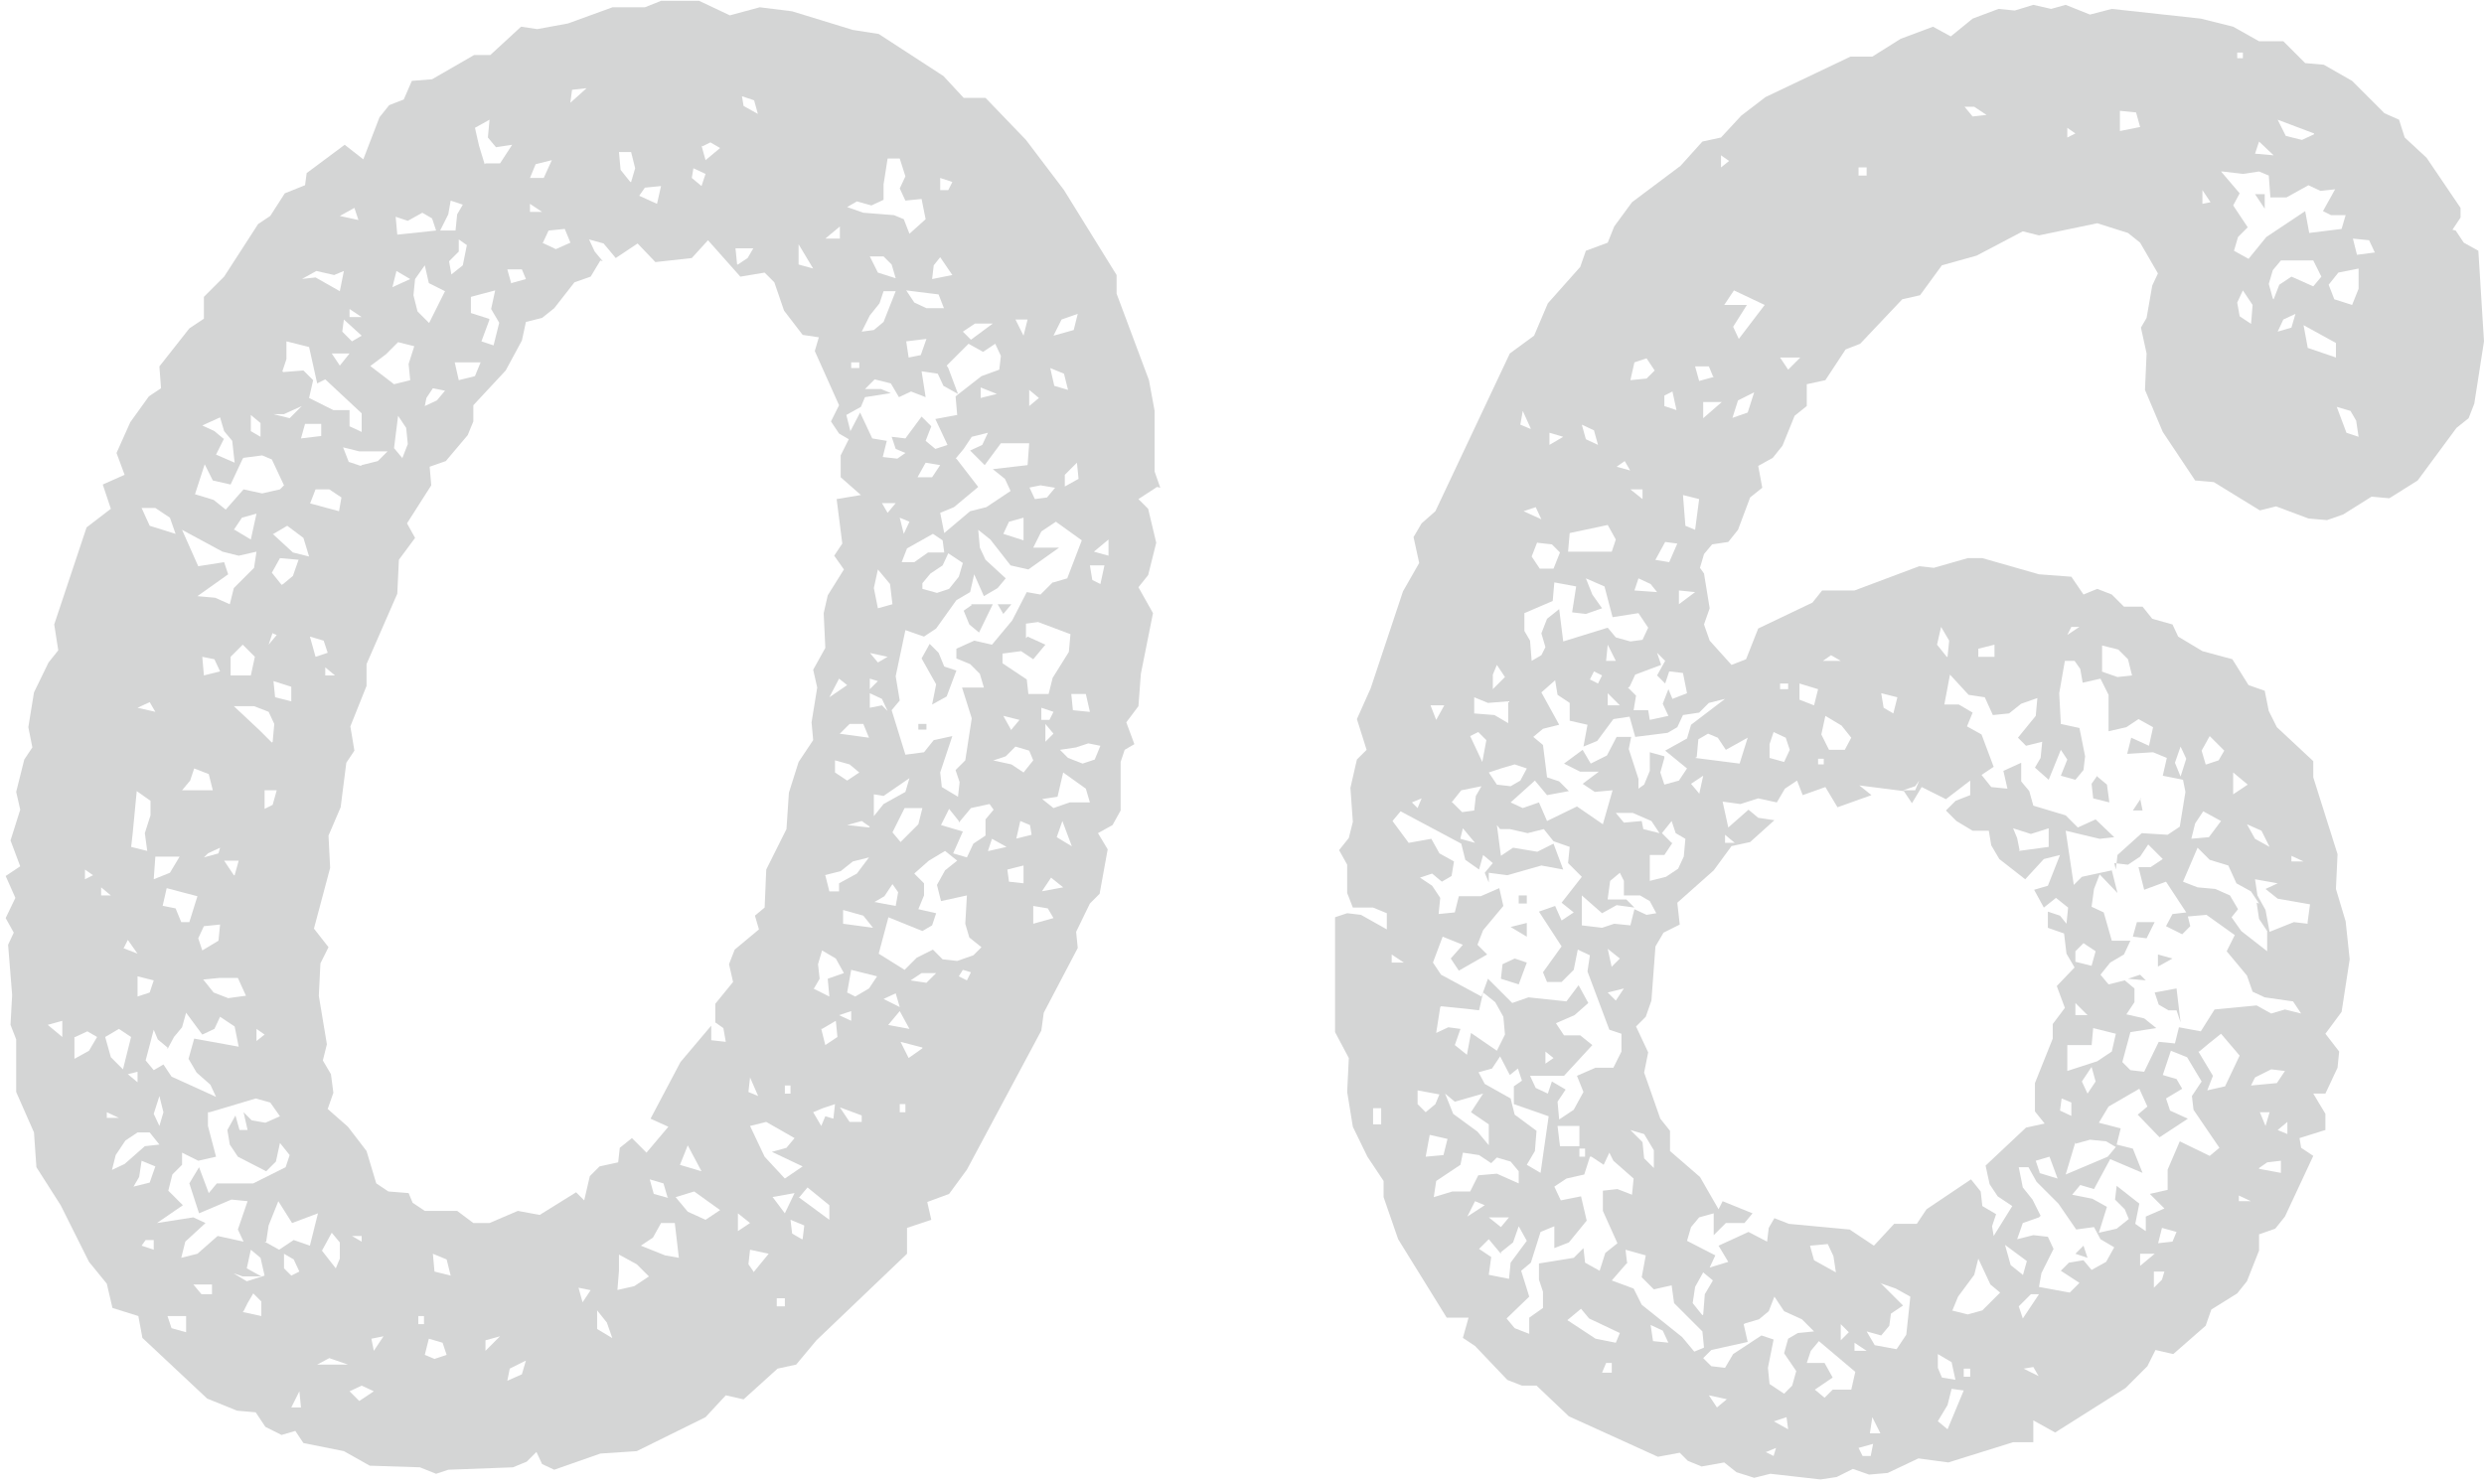 <?xml version="1.0" encoding="UTF-8"?>
<svg id="_レイヤー_2" data-name="レイヤー 2" xmlns="http://www.w3.org/2000/svg" viewBox="0 0 30.7 18.35">
  <defs>
    <style>
      .cls-1 {
        fill: #d4d5d5;
      }
    </style>
  </defs>
  <g id="_文字" data-name="文字">
    <g>
      <path class="cls-1" d="M14.3,6.02l-.23.15.12.12.1.42-.1.4-.12.15.18.32-.15.75-.03.4-.15.2.1.27-.12.07-.05.15v.6l-.1.18-.18.1.12.2-.1.55-.12.12-.17.35.02.2-.42.8-.03.22-.92,1.72-.22.3-.27.1.05.22-.3.1v.32l-1.12,1.07-.25.3-.23.05-.42.38-.22-.05-.25.27-.85.42-.45.03-.57.2-.15-.07-.07-.15-.12.12-.17.07-.8.03-.15.05-.2-.08-.62-.02-.32-.18-.5-.1-.1-.15-.17.05-.2-.1-.12-.18-.23-.02-.37-.15-.8-.75-.05-.27-.32-.1-.07-.3-.22-.27-.35-.7-.3-.47-.03-.43-.22-.5v-.65l-.07-.18.02-.37-.05-.62.07-.15-.1-.18.12-.25-.12-.27.18-.12-.12-.32.12-.38-.05-.22.1-.4.1-.15-.05-.25.07-.43.18-.37.12-.15-.05-.32.4-1.2.3-.23-.1-.3.27-.12-.1-.27.17-.38.23-.32.15-.1-.02-.27.37-.47.18-.12v-.27l.25-.25.42-.65.15-.1.18-.28.25-.1.02-.15.47-.35.23.18.2-.52.12-.15.18-.07.1-.23.25-.02.52-.3h.2l.38-.35.2.03.38-.07.55-.2h.4l.2-.08h.47l.38.18.37-.1.4.05.75.23.32.05.8.52.25.27h.27l.5.52.47.62.65,1.05v.23l.4,1.07.07.38v.75l.07.2ZM.77,12.82v-.2l-.18.05.18.15ZM.92,12.82v.27l.18-.1.1-.17-.12-.07-.15.07ZM1.05,10.87l.1-.05-.1-.07v.12ZM1.25,11.07h.12l-.12-.1v.1ZM1.3,12.82l.07.25.15.15.1-.4-.15-.1-.17.1ZM1.32,13.82h.15l-.15-.07v.07ZM1.37,14.47l.17-.08.25-.22.18-.02-.12-.15h-.15l-.15.1-.12.18-.05.2ZM1.52,11.72l.18.07-.12-.17-.05.1ZM1.7,13.37v-.12l-.12.03.12.1ZM1.62,10.47l.2.05-.03-.22.07-.22v-.18l-.17-.12-.05.52-.02.18ZM1.65,14.67l.2-.05.07-.2-.17-.07-.03.2-.07.12ZM1.7,8.75l.22.05-.07-.12-.15.07ZM1.7,12.32l.15-.05.05-.15-.2-.05v.25ZM1.85,6.5l.32.1-.07-.2-.18-.12h-.17l.1.22ZM1.75,15.4l.15.05v-.12h-.1l-.05.07ZM2.07,12.95l-.12-.1-.05-.12-.1.38.1.12.12-.07.1.15.55.25-.07-.15-.17-.15-.1-.17.07-.25.55.1-.05-.25-.18-.12-.07.15-.15.07-.2-.27-.05.18-.1.12-.08.15ZM1.9,10.87l.2-.08.12-.2h-.3l-.02.28ZM1.97,13.92l.05-.17-.05-.2-.07.22.07.15ZM2.57,13.75v.17l.1.38-.22.05-.2-.1v.15l-.12.12-.05.2.18.18-.32.22.45-.07.15.07-.25.23-.05.2.2-.05.25-.22.32.07-.07-.15.12-.35-.2-.02-.4.17-.12-.37.12-.2.12.32.1-.12h.45l.4-.2.05-.15-.12-.15-.05.23-.12.12-.35-.18-.1-.15-.03-.18.1-.18.05.18h.1l-.05-.22.1.1.17.03.18-.08-.12-.17-.18-.05-.4.12-.17.05ZM2.02,11.2l.15.03.07.17h.1l.1-.32-.38-.1-.05.22ZM2.3,16.47v-.2h-.23l.05.15.18.05ZM2.45,7l.32-.05.05.15-.38.27.22.02.18.08.05-.2.25-.25.03-.2-.22.05-.2-.05-.5-.27.2.45ZM2.25,9.77h.38l-.05-.2-.18-.07-.05.15-.1.12ZM3,5.67l-.15.32-.22-.05-.1-.2-.12.37.23.07.15.12.22-.25.23.05.22-.05.05-.05-.15-.32-.12-.05-.23.03ZM2.62,16v-.12h-.23l.1.12h.12ZM2.5,11.75l.2-.12.02-.2-.2.02-.07.15.05.15ZM2.77,5.42l-.1.2.23.1-.03-.27-.1-.12-.05-.17-.22.1.15.07.12.1ZM2.52,8.35l.2-.05-.07-.15-.15-.03.02.23ZM2.52,10.6l.18-.05.02-.07-.15.07-.05.05ZM2.52,12.12l.12.15.18.07.22-.03-.1-.22h-.23l-.2.02ZM2.9,10.82l.05-.18h-.18l.12.18ZM2.85,8.35h.25l.05-.23-.15-.15-.15.15v.23ZM2.85,15.72l.2.12.22-.07-.05-.22-.12-.1-.05.23.18.1h-.23l-.15-.05ZM2.9,6.55l.2.12.07-.32-.18.05-.1.15ZM3.37,9.17l.02-.22-.07-.15-.18-.07h-.25l.32.3.15.15ZM3,16.22l.23.05v-.18l-.1-.1-.07.12-.05.1ZM3.22,5.4v-.17l-.12-.1v.2l.12.07ZM3.17,12.87l.1-.08-.1-.07v.15ZM3.27,10l.1-.05.05-.18h-.15v.22ZM3.27,15.35l.18.1.18-.12.2.07.1-.4-.32.12-.17-.27-.12.3-.03.2ZM3.37,7.82l-.05.15.1-.12-.05-.02ZM3.5,5.12h-.12l.2.05.15-.15-.22.1ZM3.37,6.6l.25.23.2.05-.07-.23-.2-.15-.17.1ZM3.5,7.22l.12-.1.07-.2-.23-.02-.1.18.12.15ZM3.6,8.67v-.18l-.22-.07.02.2.2.05ZM3.5,4.6l.25-.02.12.12-.05.22.3.15h.2v.2l.15.07v-.23l-.45-.42-.1.05-.1-.45-.28-.07v.22l-.05.15ZM3.6,15.77l.1-.05-.07-.15-.12-.07v.18l.1.1ZM3.6,17.4h.12l-.02-.2-.1.2ZM3.72,3.45l.18-.02.3.17.05-.25-.12.05-.22-.05-.18.1ZM3.72,5.42l.25-.03v-.15h-.2l-.05.18ZM3.82,6.22l.37.1.03-.17-.15-.1h-.17l-.07.18ZM4.05,8.07l-.05-.15-.17-.05.07.25.15-.05ZM7.42,3.22l-.12.2-.2.07-.25.32-.15.12-.2.05-.05.23-.2.37-.4.43v.2l-.07.17-.27.32-.2.07.02.23-.3.47.1.18-.2.27-.02.42-.38.87v.27l-.2.5.05.3-.1.15-.07.55-.15.35.02.4-.2.75.18.23-.1.2-.02.4.1.6-.05.2.1.17.03.23-.07.2.25.22.23.3.12.4.15.1.25.02.05.12.15.1h.4l.2.15h.2l.35-.15.27.05.45-.28.1.1.07-.3.12-.12.23-.05.02-.18.15-.12.18.18.27-.32-.22-.1.37-.7.38-.45v.18l.18.02-.03-.17-.1-.07v-.23l.22-.27-.05-.22.07-.18.3-.25-.05-.17.12-.1.02-.47.25-.5.03-.45.12-.38.18-.27-.02-.22.07-.43-.05-.22.15-.27-.02-.43.05-.22.2-.32-.12-.17.1-.15-.07-.55.3-.05-.25-.22v-.27l.1-.2-.12-.07-.1-.15.1-.2-.3-.67.05-.17-.2-.03-.23-.3-.12-.35-.12-.12-.3.05-.4-.45-.2.22-.45.05-.22-.23-.27.18-.15-.18-.18-.05.07.15.1.12ZM3.92,16.87h.38l-.23-.08-.15.08ZM3.97,15.45l.18.23.05-.12v-.2l-.1-.12-.12.22ZM4.02,8.35h.12l-.12-.1v.1ZM4.32,4.37h-.22l.1.15.12-.15ZM4.2,2.67l.23.05-.05-.15-.18.1ZM4.47,4.15l-.22-.2-.02.15.12.12.12-.07ZM4.47,5.75l.2-.05.12-.12h-.35l-.2-.05.07.18.15.05ZM4.32,3.92h.15l-.15-.1v.1ZM4.32,17.2l.12.12.18-.12-.15-.07-.15.07ZM4.47,15.35v-.07h-.12l.12.07ZM4.57,4.52l.3.23.2-.05-.02-.2.07-.22-.2-.05-.15.15-.2.15ZM4.62,16.7l.12-.18-.15.03.03.15ZM4.85,3.55l.22-.1-.17-.1-.05.2ZM4.97,5.67l.07-.18-.02-.2-.1-.15-.05.4.1.12ZM4.92,2.9l.47-.05-.05-.15-.12-.07-.18.1-.15-.05.02.22ZM5.3,4l.2-.4-.2-.1-.05-.22-.12.17-.02.2.05.2.15.15ZM5.17,16.37h.07v-.1h-.07v.1ZM5.25,5.02l.15-.07.1-.12-.15-.03-.08.12-.02.1ZM5.25,16.75l.12.05.15-.05-.05-.15-.17-.05-.05.2ZM5.57,15.77l-.05-.2-.17-.07.02.22.2.05ZM5.45,2.85h.18l.02-.2.07-.12-.15-.05-.03.17-.1.2ZM5.57,3.4l.15-.12.05-.25-.1-.07v.15l-.12.12.03.17ZM5.67,4.7l.2-.05.07-.17h-.32l.05.22ZM6.05,3.95l-.1.27.15.05.07-.28-.1-.17.05-.23-.3.08v.2l.22.07ZM6,2.02h.18l.15-.23-.2.03-.1-.12.02-.22-.18.1.05.22.07.23ZM6,16.7l.18-.18-.18.05v.12ZM6.32,3.5l.18-.05-.05-.12h-.18l.05.18ZM6.27,17.07l.18-.08.05-.17-.2.1-.03.15ZM6.55,2.2h.17l.1-.22-.2.05-.07.17ZM6.55,2.62h.15l-.15-.1v.1ZM6.7,3l.17.08.18-.08-.07-.17-.2.02-.07.15ZM7.05,1.27l.2-.18-.18.02-.02.15ZM7.2,16.1l.1-.15-.15-.03.05.18ZM7.57,16.55l-.07-.2-.12-.15v.23l.2.12ZM7.62,15.95l.22-.05.18-.12-.15-.15-.22-.12v.2l-.02.25ZM7.8,2.25l.05-.17-.05-.2h-.15l.02.22.12.15ZM7.9,2.42l.22.1.05-.22-.2.02-.07.1ZM7.92,15.4l.3.12.17.03-.05-.43h-.17l-.1.18-.15.1ZM8.25,14.8l-.05-.17-.17-.05.05.18.18.05ZM8.35,14.8l.15.18.22.1.18-.12-.32-.23-.23.07ZM8.4,14.4l.27.08-.17-.32-.1.25ZM8.67,2.3l.05-.15-.15-.07-.02.12.12.1ZM8.67,1.8l.05.18.18-.15-.12-.07-.1.05ZM9.12,3.27l.12-.08.07-.12h-.22l.02.2ZM9.12,15.22l.15-.1-.15-.12v.23ZM9.37,1.42l-.05-.18-.15-.05.02.12.18.1ZM9.37,13.55l-.1-.23-.02.18.12.05ZM9.32,15.72l.18-.22-.23-.05-.02.18.07.1ZM9.27,13.92l.18.38.25.27.22-.15-.38-.18.18-.05.1-.12-.35-.2-.2.05ZM9.55,14.8l.15.2.12-.25-.28.05ZM9.6,16.15h.1v-.1h-.1v.1ZM9.7,13.52h.07v-.1h-.07v.1ZM9.92,15.32l.02-.17-.17-.07.02.17.12.07ZM9.87,3.27l.18.05-.18-.3v.25ZM9.87,14.8l.38.28v-.18l-.27-.22-.1.12ZM10.05,12.22l.2.1-.02-.22.2-.07-.1-.18-.17-.1-.05.17.02.18-.07.12ZM10.05,13.75l.1.17.05-.12.1.03.02-.18-.15.05-.12.05ZM10.15,12.72l.05.2.15-.1-.02-.2-.17.1ZM10.2,2.95h.18v-.15l-.18.15ZM10.2,10.82l.05.2h.12v-.1l.22-.12.15-.2-.2.05-.15.12-.2.05ZM10.25,8.62l.22-.15-.1-.08-.12.23ZM10.62,9.55l-.12-.1-.18-.05v.15l.15.1.15-.1ZM10.37,9.07l.37.05-.07-.17h-.17l-.12.12ZM10.52,12.62v-.12l-.15.05.15.07ZM10.65,13.87v-.08l-.27-.1.12.18h.15ZM10.42,11.42l.37.05-.12-.15-.25-.07v.18ZM10.92,2.47l-.15.07-.18-.05-.12.07.2.07.38.03.12.05.07.18.2-.18-.05-.25-.2.02-.07-.15.07-.15-.07-.22h-.15l-.05.32v.18ZM11.72,4.55l.12.32-.18-.1-.07-.15-.2-.03.05.32-.18-.07-.15.07-.1-.17-.2-.05-.12.12h.2l.12.05-.32.05-.05.12-.18.1.05.2.12-.23.15.32.18.03-.05.2.18.02.1-.07-.12-.05-.05-.15.17.02.2-.27.12.12-.07.18.12.1.15-.05-.15-.32.27-.05-.02-.23.32-.25.22-.08.02-.17-.07-.15-.15.1-.18-.1-.27.27ZM10.75,10.22l-.1-.07-.18.05.27.03ZM10.47,12.27l.1.05.17-.1.1-.15-.32-.08-.05.28ZM10.52,4.55h.1v-.07h-.1v.07ZM10.65,4.1l.15-.02.12-.1.15-.38h-.15l-.05.15-.12.15-.1.2ZM10.75,3.17l.1.2.22.07-.05-.17-.1-.1h-.18ZM10.75,8.07l.1.12.12-.07-.23-.05ZM10.75,8.52l.1-.1-.1-.03v.12ZM10.75,8.75l.15-.03.07.07-.07-.15-.15-.07v.18ZM10.85,7.52l.18-.05-.03-.25-.15-.18-.05.23.05.25ZM10.8,9.82v.27l.12-.15.27-.15.05-.17-.32.22-.12-.02ZM10.8,11.15l.27.05.03-.17-.07-.1-.1.15-.12.07ZM11.3,10.8l.12.12v.15l-.07.17.22.05-.05.15-.12.07-.42-.17-.12.45.32.2.15-.15.2-.1.12.12.18.02.2-.07.1-.1-.15-.12-.05-.17.02-.35-.32.07-.05-.2.1-.18.15-.12-.15-.12-.2.12-.17.15ZM11.07,6.22h-.17l.07.12.1-.12ZM10.92,12.35l.2.1-.05-.17-.15.07ZM10.97,12.67l.27.05-.12-.22-.15.18ZM13.02,7.2l.17-.05.18-.47-.32-.23-.18.12-.1.2h.32l-.38.27-.22-.05-.25-.32-.15-.12.02.22.07.15.25.23-.1.12-.17.1-.12-.27-.05.22-.17.1-.25.35-.15.1-.23-.08-.12.57.05.3-.1.12.17.55.23-.03.12-.15.23-.05-.15.45.02.18.2.12.02-.18-.05-.15.12-.12.08-.52-.12-.38h.27l-.05-.17-.12-.12-.17-.07v-.12l.22-.1.22.05.25-.3.18-.35.17.03.15-.15ZM11.12,10.42l.23-.23.05-.2h-.22l-.15.3.1.12ZM11.17,6.6l.07-.15-.12-.05.05.2ZM11.12,6.95h.18l.17-.12h.2l-.02-.15-.12-.08-.32.18-.07.18ZM11.4,12.95l-.27-.07.1.2.17-.12ZM11.12,13.75h.07v-.1h-.07v.1ZM11.67,3.82l-.07-.18-.4-.05.1.15.15.07h.22ZM11.2,4.22l.03.2.15-.03.07-.2-.25.03ZM11.25,12.12l.2.03.12-.12h-.18l-.15.1ZM11.35,5.9h.17l.1-.15-.18-.03-.1.18ZM11.35,8.95h.1v.07h-.1v-.07ZM11.4,7.2v.08l.18.05.15-.05.12-.15.05-.17-.18-.12-.07.15-.15.1-.1.12ZM11.5,7.97l.1.1.07.17.15.05-.12.32-.18.1.05-.25-.18-.32.1-.18ZM11.52,3.45l.25-.05-.15-.22-.08.1-.02.17ZM11.62,2.35h.1l.05-.1-.15-.05v.15ZM11.82,5.67l.27.35-.3.25-.17.07.05.25.32-.27.2-.05.3-.2-.07-.15-.15-.12.43-.05.02-.27h-.35l-.2.27-.18-.18.15-.07.07-.15-.2.05-.1.15-.1.12ZM11.85,10.15l-.12-.15-.1.2.27.08-.12.27.17.05.08-.17.15-.1v-.2l.1-.12-.05-.07-.23.05-.15.18ZM11.85,12.07l.1.05.05-.1-.1-.03-.05.08ZM11.9,4.1l.1.1.27-.2h-.22l-.15.1ZM12,7.47h.27l-.17.35-.12-.1-.07-.17.1-.07ZM12.12,4.92l.2-.05-.2-.08v.12ZM12.22,10.52l.22-.05-.18-.1-.05.15ZM12.27,9.4l.23.05.15.1.12-.15-.05-.12-.17-.05-.12.12-.15.05ZM12.32,7.47h.18l-.1.12-.07-.12ZM12.4,6.6l.25.08v-.28l-.18.05-.07.15ZM12.7,7.87l.22.1-.15.18-.15-.1-.23.03v.12l.3.2.02.18h.25l.05-.2.2-.32.02-.22-.4-.15-.15.02v.18ZM12.5,9.02l.1-.12-.2-.05.1.18ZM12.45,10.75l.02.15.18.02v-.22l-.2.05ZM12.65,4.15l.05-.2h-.15l.1.2ZM12.55,10.37l.2-.05-.02-.12-.12-.05-.05.22ZM12.72,5.02l.12-.1-.12-.1v.2ZM12.72,6.02l.07.15.15-.02.1-.12-.18-.03-.15.03ZM12.77,11.42l.25-.07-.07-.12-.18-.03v.23ZM12.87,8.9h.1l.05-.1-.15-.05v.15ZM12.87,9.87l.15.12.2-.07h.25l-.05-.17-.28-.2-.07.3-.2.03ZM12.87,11.02l.27-.05-.15-.12-.12.18ZM12.92,9.17l.1-.1-.1-.12v.22ZM13.2,4.82l-.05-.2-.17-.07.05.22.17.05ZM13.02,4.15l.25-.07.05-.2-.2.07-.1.2ZM13.25,10.47l-.12-.32-.07.2.2.12ZM13.1,9.27l.1.1.18.07.15-.05.07-.17-.15-.03-.15.05-.2.03ZM13.15,6.02l.18-.1-.02-.2-.15.15v.15ZM13.47,8.8l-.05-.22h-.18l.02.2.2.02ZM13.6,7.22l.05-.23h-.18l.03.18.1.05ZM13.52,6.82l.18.05v-.2l-.18.15Z"/>
      <path class="cls-1" d="M30.35,2.85l.1.15.18.1.07,1.12-.12.77-.07.18-.15.12-.48.65-.35.22-.22-.02-.35.22-.2.07-.23-.02-.4-.15-.2.05-.57-.35-.23-.02-.4-.6-.22-.52.02-.45-.07-.32.07-.12.07-.4.07-.15-.22-.38-.15-.12-.38-.12-.72.15-.2-.05-.57.3-.43.12-.27.37-.22.05-.52.55-.18.07-.25.38-.23.05v.27l-.15.12-.15.37-.12.15-.18.1.05.27-.15.12-.15.4-.12.15-.2.03-.1.12-.05.17.05.07.07.43-.07.2.07.2.27.3.18-.07.15-.38.67-.32.12-.15h.4l.8-.3.18.02.42-.12h.18l.7.2.4.03.15.22.17-.07.18.07.15.15h.23l.12.15.25.07.07.15.3.18.37.1.2.32.2.07.05.25.1.2.45.42v.2l.3.95-.02.43.12.4.05.47-.1.65-.2.27.17.22-.02.2-.15.32h-.15l.15.25v.2l-.32.1.02.12.15.1-.35.75-.12.15-.2.07v.2l-.15.38-.12.15-.32.2-.07.2-.4.35-.22-.05-.1.2-.27.27-.87.55-.27-.15v.27h-.25l-.8.25-.37-.05-.38.18-.23.02-.2-.07-.2.1-.2.03-.62-.07-.2.05-.22-.07-.15-.12-.28.05-.17-.07-.1-.1-.27.05-1.1-.5-.4-.38h-.18l-.18-.07-.4-.42-.15-.1.07-.25h-.27l-.6-.97-.18-.52v-.2l-.2-.3-.18-.37-.07-.43.02-.42-.17-.32v-1.42l.15-.05.17.02.32.18v-.2l-.17-.07h-.25l-.07-.18v-.35l-.1-.18.12-.15.05-.2-.03-.42.08-.35.12-.12-.12-.38.17-.38.4-1.2.2-.35-.07-.32.1-.17.17-.15.92-1.95.3-.22.17-.4.4-.45.07-.2.27-.1.08-.2.22-.3.6-.45.27-.3.23-.05.25-.27.3-.23,1.05-.5h.27l.35-.22.4-.15.22.12.27-.22.32-.12.2.02.23-.07.22.05.18-.05.3.12.27-.07,1.1.12.4.1.32.18h.3l.27.27.23.02.35.2.4.4.18.08.07.22.27.25.42.62v.12l-.1.15ZM16.97,13.9h.1v-.2h-.1v.2ZM18.5,10.2l.05.38.15-.1.3.05.2-.1.12.32-.27-.05-.42.12-.23-.03v.12l-.05-.12.1-.12-.12-.1-.05.18-.17-.12-.05-.2-.75-.4-.1.12.2.27.28-.05.1.18.18.1-.03.18-.12.07-.12-.1-.15.05.15.1.1.15-.02.2.2-.02.05-.2h.27l.23-.1.05.22-.25.3-.07.18.12.12-.35.2-.1-.15.15-.17-.25-.1-.12.32.1.15.5.27.08-.22.3.3.2-.07.47.05.15-.2.12.22-.17.15-.23.1.1.15h.2l.15.12-.35.38h-.42l.07.15.15.07.05-.15.17.1-.1.15.02.22.18-.12.12-.22-.08-.2.23-.1h.22l.1-.2v-.22l-.15-.05-.27-.72.03-.2-.15-.07-.05.25-.15.15h-.18l-.05-.12.23-.32-.28-.43.2-.07.08.18.15-.1-.15-.12.25-.32-.17-.17.02-.2-.2-.07-.12-.15-.2.05-.22-.05h-.12ZM17.2,11.9h.15l-.15-.1v.1ZM17.57,9.87l-.12.05.07.07.05-.12ZM17.62,13.75l.12-.1.05-.12-.27-.05v.17l.1.1ZM17.62,14.3l.22-.02.05-.2-.22-.05-.05.27ZM17.75,8.9l.1-.18h-.17l.07.18ZM17.72,14.8l.23-.07h.22l.1-.2.23-.02.27.12v-.15l-.1-.12-.17-.05-.07.07-.15-.1-.2-.03-.03.15-.3.2-.03.2ZM17.8,12.45l-.05.32.15-.07.15.02-.07.2.15.12.05-.27.32.22.1-.2-.02-.22-.1-.18-.15-.12-.05.22-.17-.02-.3-.03ZM18.4,14.17v-.27l-.22-.15.15-.23-.35.1-.12-.1.1.25.3.22.15.18ZM17.95,9.92l.12.12.15-.02.02-.18.07-.12-.25.05-.12.15ZM18.05,10.37l.18.05-.15-.18-.03.12ZM18.12,15.05l.23-.15-.12-.05-.1.2ZM18.17,9.1l.15.32.05-.27-.1-.1-.1.05ZM18.22,8.82l.25.02.17.1v-.27l-.25.02-.17-.07v.2ZM18.27,13.25l.08.15.32.18.05.2.27.2-.02.25-.1.17.17.1.1-.7-.43-.15v-.22l.1-.07-.05-.15-.1.08-.12-.23-.1.15-.18.05ZM18.55,15.5l-.15-.18-.12.12.15.1-.03.22.25.05.02-.2.2-.27-.1-.18-.07.2-.15.12ZM18.4,9.55l.1.15.17.02.12-.07.08-.15-.15-.05-.17.05-.15.05ZM18.55,15.17l.1-.12h-.25l.15.12ZM18.45,8.52l.15-.15-.1-.15-.05.12v.17ZM18.87,11.9l-.1.27-.22-.07.02-.18.15-.07.15.05ZM19.65,14.3l-.07.22-.22.05-.15.1.08.17.25-.05.07.3-.22.27-.18.07v-.27l-.17.07-.12.38-.12.1.1.32-.28.27.1.12.18.07v-.2l.17-.12v-.2l-.05-.15v-.2l.43-.07.12-.12.02.18.18.1.07-.22.15-.12-.18-.4v-.25l.18-.02.18.07.02-.2-.25-.22-.05-.1-.07.15-.15-.1ZM20.57,9.37l-.05.18.05.15.18-.05.1-.15-.27-.22.27-.15.05-.17.42-.32-.2.05-.12.12-.2.03-.07.15-.12.07-.4.05-.07-.25-.2.03-.2.27-.17.07.05-.27-.22-.05v-.22l-.15-.1-.03-.18-.17.15.22.4-.2.05-.12.1.12.1.05.4.15.05.12.12-.27.05-.15-.18-.3.27.15.07.2-.07.1.23.37-.18.32.22.12-.42-.22.02-.15-.1.2-.15h-.23l-.2-.1.23-.17.1.17.2-.1.12-.23h.18l-.03.15.12.37v.12l.07-.05.07-.17v-.23l.18.05ZM18.87,11.4v.18l-.2-.12.2-.05ZM18.77,11.07h.1v.1h-.1v-.1ZM18.92,5.3l-.1-.22-.03.17.12.05ZM19.05,6.42l-.07-.15-.15.05.22.1ZM19.8,7.52l-.2.07-.17-.02.05-.32-.27-.05-.02.23-.35.15v.22l.07.12.02.25.12-.07.05-.1-.05-.17.07-.18.15-.12.05.4.55-.17.1.12.18.05.15-.02.07-.15-.12-.18-.32.05-.1-.38-.23-.1.08.2.12.17ZM19,6.7l-.07.18.1.15h.17l.08-.2-.1-.1-.18-.02ZM19.1,13.15l.1-.07-.1-.08v.15ZM19.15,5.5l.17-.1-.17-.05v.15ZM19.27,14.17h.25v-.25h-.27l.03.25ZM19.37,6.82h.55l.05-.15-.1-.18-.47.1-.02.23ZM19.37,16.32l.35.23.25.05.05-.12-.38-.18-.1-.12-.18.15ZM19.52,14.3h.07v-.1h-.07v.1ZM19.75,5.5l-.05-.18-.15-.07.05.18.15.07ZM19.87,11.12h.23l.1.1-.22-.03-.18.1-.25-.22v.37l.25.03.15-.05.2.02.05-.2.15.07.12-.02-.08-.15-.12-.07h-.2v-.18l-.05-.1-.12.1-.03.22ZM19.65,8.4l.1.05.05-.1-.1-.05-.05.1ZM19.8,16.97h.12v-.12h-.07l-.05.12ZM19.85,8.17h.12l-.1-.2-.02.2ZM20.02,8.72l-.15-.15v.15h.15ZM19.92,11.95l.1-.1-.15-.12.05.23ZM19.87,12.27l.1.1.1-.15-.2.05ZM20.12,15.6l-.2.23.27.1.1.2.5.4.15.18.12-.05-.02-.2-.35-.35-.03-.22-.22.05-.15-.15.05-.27-.25-.07.02.17ZM20.15,5.82l-.07-.12-.1.07.18.05ZM19.97,10.05l.1.12.22-.02.02.1.2.05-.1-.15-.23-.1h-.22ZM20.12,8.5l.1.1-.03.18h.18l.02.12.23-.05-.07-.15.07-.18.05.12.18-.07-.05-.25-.17-.02-.05.15-.1-.1.1-.18-.1-.1.05.15-.32.12-.07.15ZM20.15,4.7l.2-.02.1-.1-.1-.15-.15.05-.05.22ZM20.3,6.17v-.12h-.15l.15.12ZM20.15,13.97l.15.15.02.2.12.12v-.22l-.12-.2-.17-.05ZM20.2,7.3l.28.02-.08-.1-.15-.07-.05.15ZM24.05,10.02l.12-.12.18-.07v-.18l-.3.23-.3-.15-.12.2-.1-.15-.55-.07.15.12-.42.15-.15-.25-.28.1-.07-.18-.15.1-.1.17-.23-.05-.22.07-.22-.03.07.32.25-.22.12.1.2.03-.3.27-.23.05-.22.3-.45.4.03.27-.2.1-.1.17-.05.67-.07.2-.12.12.15.32-.05.25.2.57.12.15v.25l.37.32.23.4.05-.1.37.15-.1.12h-.23l-.15.15v-.27l-.18.05-.1.12-.05.17.35.18-.07.15.23-.07-.12-.2.37-.17.23.12.02-.17.07-.12.18.07.75.07.3.2.25-.27h.28l.12-.18.55-.37.12.15.02.18.17.1-.05.15.02.12.23-.37-.18-.12-.1-.15-.05-.23.5-.47.23-.05-.12-.15v-.35l.22-.55v-.18l.15-.2-.1-.27.22-.23-.1-.17-.03-.25-.2-.07v-.2l.15.05.08.1.02-.2-.15-.12-.15.12-.12-.22.17-.05.15-.38-.2.05-.23.25-.32-.25-.1-.17-.03-.18h-.2l-.2-.12-.15-.15ZM20.67,10.42l-.1.15h-.18v.32l.2-.05.15-.1.07-.15.02-.22-.12-.07-.05-.15-.12.15.12.12ZM20.62,16.6l-.07-.15-.15-.07.03.2.2.02ZM20.45,6.92l.18.03.1-.23-.15-.02-.12.22ZM20.57,4.9v.12l.15.05-.05-.23-.1.05ZM20.75,7.47l.2-.15-.2-.02v.18ZM20.95,6.55l.05-.38-.2-.05.03.38.12.05ZM21,9.82l.05-.23-.15.1.1.12ZM21.05,16.25l.02-.25.1-.17-.12-.1-.1.18-.03.2.12.15ZM21.17,4.65l-.05-.12h-.17l.05.18.18-.05ZM20.95,9.37l.55.07.1-.32-.27.15-.1-.15-.12-.05-.12.07-.02.22ZM21.05,5.17l.23-.2h-.23v.2ZM21.55,16.37l.05.22-.45.1-.1.1.1.1.17.02.1-.17.35-.23.15.05-.07.35.02.2.18.12.1-.1.05-.18-.15-.22.05-.18.12-.07.2-.02-.15-.15-.22-.1-.12-.18-.07.18-.12.1-.17.05ZM21.35,17.3l-.23-.05.1.15.12-.1ZM21.27,2.07l.1-.08-.1-.07v.15ZM21.32,3.77h.27l-.17.27.07.15.32-.42-.38-.18-.12.18ZM21.32,10.42h.12l-.12-.1v.1ZM21.4,5.17l.2-.07.08-.25-.2.1-.07.22ZM21.82,17.95l.1.05.03-.1-.12.05ZM21.87,9.37l.18.05.07-.15-.05-.15-.15-.07-.05.15v.18ZM21.92,17.57l.18.1-.02-.15-.15.05ZM22.25,4.42h-.25l.1.15.15-.15ZM22,8.52h.1v-.07h-.1v.07ZM22.42,8.72l.05-.2-.23-.07v.2l.18.07ZM22.32,16.85h.23l.1.18-.22.15.12.1.1-.1h.23l.05-.22-.45-.38-.1.12-.05.15ZM22.37,15.4l.05.18.27.15-.03-.2-.07-.15-.22.02ZM22.47,9.45h.07v-.07h-.07v.07ZM22.6,9.27h.2l.08-.15-.12-.15-.2-.12-.05.23.1.2ZM22.52,8.17h.23l-.12-.07-.1.07ZM22.75,16.57l.1-.1-.1-.1v.2ZM22.92,16.7h.15l-.15-.1v.1ZM22.97,2.17h.1v-.1h-.1v.1ZM23.02,18h.1l.03-.15-.18.05.05.1ZM23.25,15.87l.27.27-.15.1-.02.15-.1.12-.18-.05.1.17.27.05.12-.18.05-.47-.18-.1-.2-.07ZM23.12,17.72h.12l-.1-.2-.03.2ZM23.4,8.82l.05-.2-.2-.05.03.18.12.07ZM23.72,9.65l-.05.07-.15.05h.15l.05-.12ZM24.07,8.12l.02-.2-.1-.17-.05.22.12.15ZM24.17,17.07l-.05-.23-.17-.1v.17l.05.12.18.03ZM23.95,17.57l.12.1.2-.48-.15-.02-.05.2-.12.2ZM26.15,10.75l.02-.18.3-.27.32.02.15-.1.07-.43-.03-.15-.25-.05.05-.22-.17-.07-.32.02.05-.2.22.1.05-.23-.18-.1-.15.1-.22.05v-.45l-.1-.2-.22.05-.03-.17-.07-.1h-.12l-.07.4.02.38.23.05.07.35-.02.17-.1.12-.18-.05.08-.2-.08-.12-.15.37-.17-.15.07-.12.02-.2-.2.05-.1-.1.22-.27.02-.22-.2.07-.15.12-.2.02-.1-.22-.2-.03-.23-.25-.07.37h.18l.17.1-.07.17.18.1.15.4-.15.1.12.15.2.02-.05-.22.22-.1v.23l.1.12.05.18.4.12.15.15.22-.1.23.22-.18.02-.42-.1.1.67.1-.1.37-.08.07.28-.22-.23-.07.18-.03.22.15.07.1.35h.23l-.08.17-.17.1-.12.15.1.12.2-.05.12.1v.17l-.1.15.22.05.15.12-.32.05-.1.37.1.1.17.02.18-.37.2.02.05-.2.27.05.17-.27.52-.05.18.1.17-.05.2.05-.1-.15-.35-.05-.15-.07-.07-.2-.25-.3.1-.2-.35-.25-.23.02.03.12-.1.1-.2-.1.08-.15.17-.02-.25-.38-.27.1-.07-.28h.15l.15-.1-.18-.18-.1.15-.15.1-.17-.02ZM24.12,16.2l.2.05.18-.05.22-.22-.12-.1-.15-.32-.05.2-.2.27-.07.17ZM24.55,1.42l-.15-.1h-.12l.1.12.18-.02ZM24.27,17.02h.08v-.1h-.08v.1ZM24.45,8.12h.2v-.15l-.2.05v.1ZM25,15.77l.05-.18-.27-.2.07.25.15.12ZM24.95,10.52l.37-.05v-.23l-.22.07-.22-.07.05.12.03.15ZM25.2,15.05l-.2.07-.07.2.2-.05.18.02.07.15-.15.3-.03.17.38.07.12-.12-.23-.15.1-.1.18-.03.1.12.18-.1.1-.18-.17-.1-.08-.15-.22.03-.22-.32-.27-.27-.1-.18h-.12l.05.25.12.15.1.2ZM25,16.3l.2-.3h-.1l-.15.15.05.15ZM25.2,17.02l-.07-.12-.12.02.2.1ZM25.2,14.5l.23.07-.1-.27-.17.05.05.15ZM25.6,13.8v-.17l-.12-.05-.02.15.15.07ZM25.65,14.12l-.12.4.52-.22.1-.12-.12-.07-.2-.02-.18.05ZM25.55,1.7l.1-.05-.1-.07v.12ZM25.55,7.85l.15-.1h-.1l-.05.1ZM25.85,12.92h-.3v.32l.37-.12.18-.12.05-.22-.28-.07-.02.22ZM25.65,11.77v.12l.2.05.05-.18-.15-.1-.1.1ZM25.65,12.55h.15l-.15-.15v.15ZM26.52,15.22v-.18l.23-.1-.18-.18.22-.05v-.25l.15-.35.37.18.12-.1-.32-.47-.02-.17.12-.18-.18-.3-.2-.08-.1.3.17.05.07.12-.2.12.05.15.22.1-.35.23-.27-.28.12-.1-.1-.22-.38.22-.12.2.27.07-.05.2.2.05.12.3-.4-.17-.2.37-.17-.05-.1.12.25.05.18.1-.1.32.22-.05.15-.12-.05-.12-.12-.12.02-.17.28.22-.05.25.1.07ZM25.75,15.4l.05.15-.15-.05.1-.1ZM25.8,13.52l.1-.15-.05-.18-.12.18.07.15ZM25.92,9.6l.12.1.03.22-.2-.05-.02-.18.07-.1ZM25.97,8.3l.2.07.18-.02-.05-.2-.12-.12-.2-.05v.32ZM26.2,1.62l.25-.05-.05-.18-.2-.02v.25ZM26.3,12.1l.15-.05.07.07-.22-.02ZM26.45,9.87l.03.15h-.12l.1-.15ZM26.4,11.4h.23l-.1.2-.17-.02.05-.18ZM26.45,15.65l.18-.15h-.18v.15ZM26.9,12.22l.05.42-.05-.15h-.1l-.12-.07-.05-.15.27-.05ZM26.62,15.72v.2l.1-.1.03-.1h-.12ZM26.67,11.8l.18.05-.18.1v-.15ZM26.67,15.37l.18-.02.05-.12-.18-.05-.05.2ZM26.95,9.6l.07-.22-.07-.15-.07.2.07.17ZM27.92,11.17l-.1-.15-.18-.1-.1-.22-.23-.07-.15-.15-.18.42.18.07.22.02.18.08.1.17-.08.1.12.17.32.25v-.25l-.1-.15-.03-.2ZM27.07,10.37l.23-.02.15-.2-.22-.12-.1.15-.05.2ZM27.17,13l.18.3-.07.18.22-.05.18-.38-.23-.27-.15.12-.12.1ZM27.32,2.5l-.1-.15v.17l.1-.02ZM27.27,9.45l.15-.05.07-.12-.18-.18-.1.18.05.17ZM27.45,2.12l.23.27-.08.15.18.27-.12.12-.05.17.18.1.22-.27.48-.32.05.27.4-.05.05-.17h-.18l-.1-.05.15-.27-.18.02-.15-.07-.27.15h-.2l-.02-.27-.12-.05-.2.03-.25-.03ZM27.6,9.82l.18-.12-.18-.15v.27ZM27.65.72h.07v-.07h-.07v.07ZM27.82,4.02l.02-.25-.12-.18-.07.15.03.17.15.1ZM27.67,14.85h.15l-.15-.07v.07ZM28.05,10.47l-.1-.2-.18-.08.1.18.18.1ZM27.82,13.42l.32-.03.1-.15-.17-.02-.2.1-.05.1ZM27.87,1.9l.23.02-.18-.17-.05.15ZM27.87,2.4h.12v.18l-.12-.18ZM28.52,11.4l.03-.22-.4-.07-.15-.12.15-.07-.28-.05.03.2.1.18.05.27.3-.12.17.02ZM28,13.92l.05-.17h-.12l.07.17ZM27.92,14.45l.27.05v-.15l-.17.02-.1.07ZM28.1,3.7l.07-.18.15-.1.27.12.1-.12-.1-.2h-.4l-.1.12-.05.17.05.18ZM28.6,1.65l-.45-.17.1.2.2.05.15-.07ZM28.15,4.1l.17-.05.05-.17-.15.07-.07.15ZM28.15,13.97l.12.05v-.15l-.12.1ZM28.32,10.65h.15l-.15-.07v.07ZM28.52,4.3l.35.12v-.18l-.4-.22.05.27ZM29.07,3.77l.08-.2v-.25l-.25.05-.12.15.07.18.22.07ZM29.15,5.4l-.03-.2-.07-.12-.17-.05.12.32.15.05ZM29.35,3.12l-.07-.15-.2-.02.05.2.23-.03Z"/>
    </g>
  </g>
</svg>